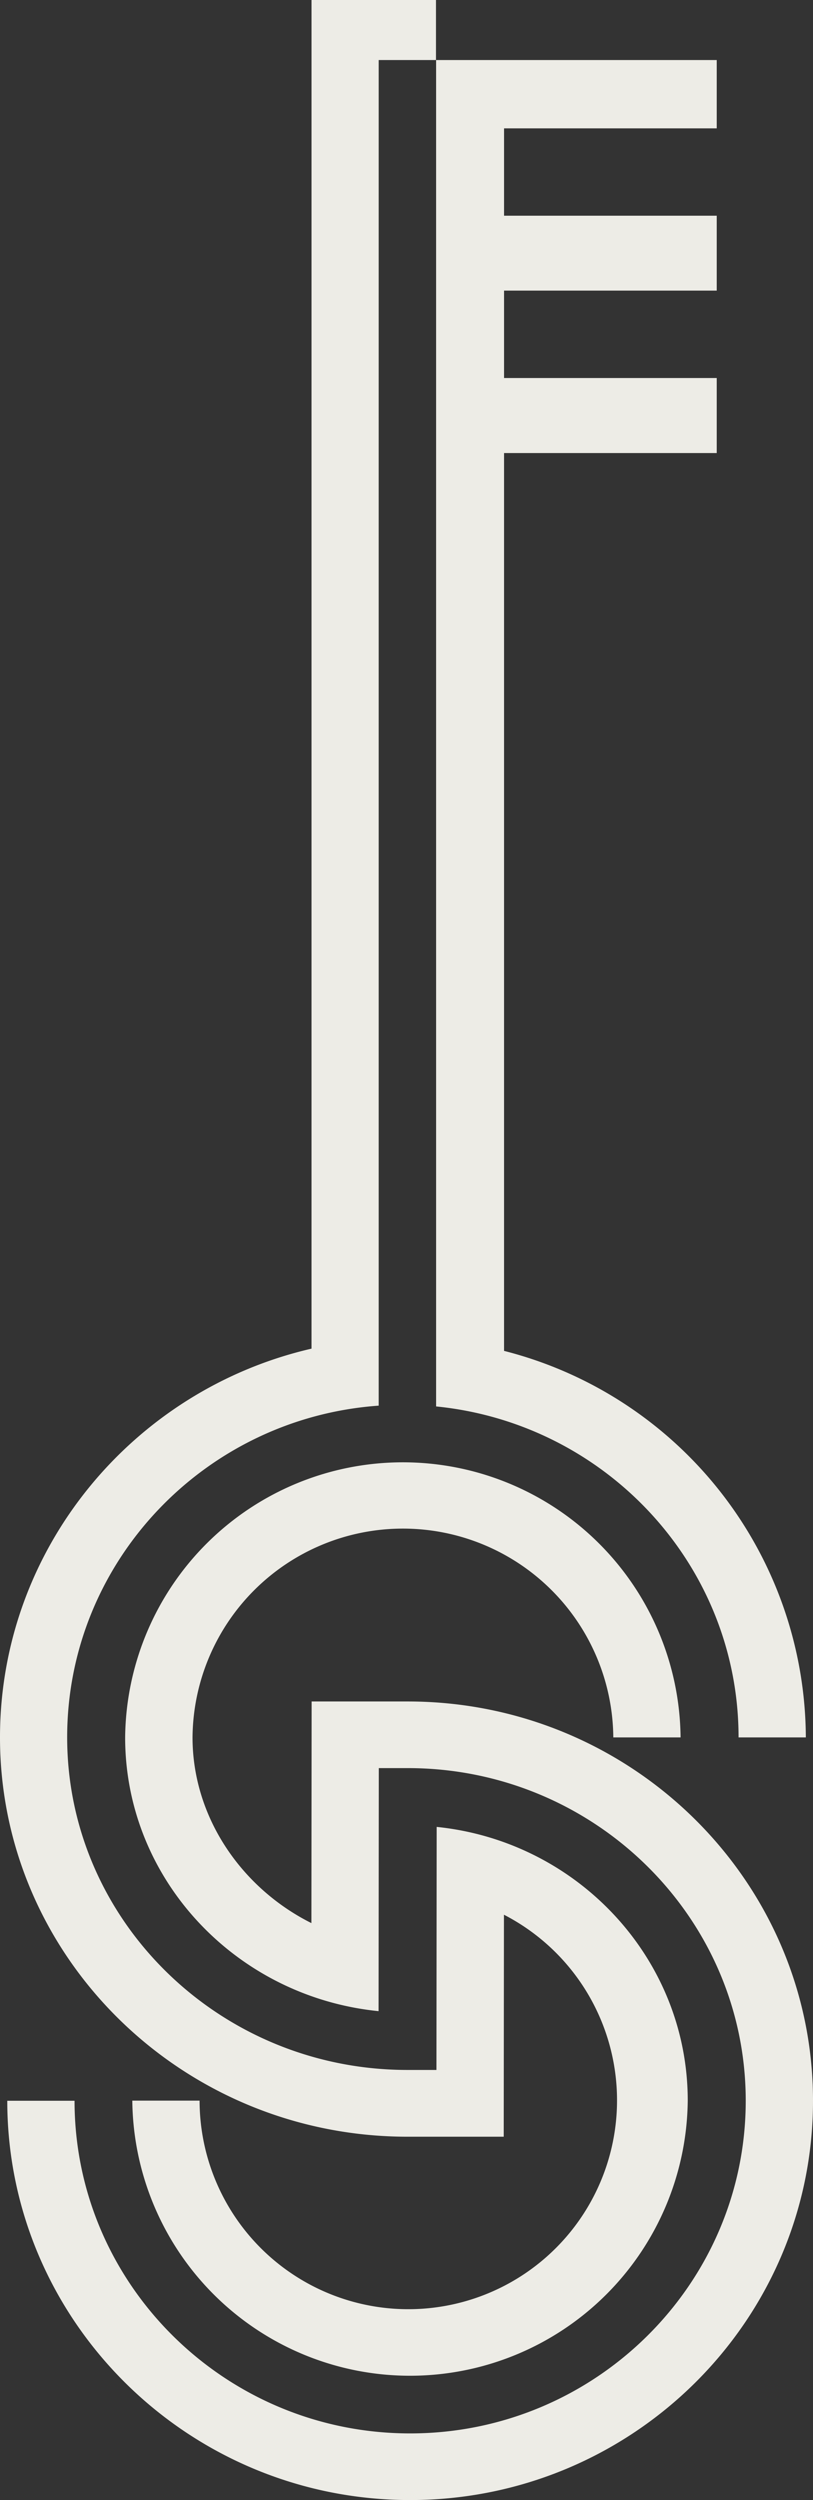 <svg xmlns="http://www.w3.org/2000/svg" width="116.351" height="357.577" viewBox="0 0 116.351 357.577"><rect x="0" y="0" width="116.351" height="357.577" fill="#333333" stroke="none"/><g id="cle_verticale_mobile" data-name="cle verticale mobile" transform="translate(-61 -388.946)"><path id="Trac&#xE9;_1" data-name="Trac&#xE9; 1" d="M43.285,239.912h9.628A57.306,57.306,0,0,0,9.724,184.627V56.213H40.161V45.48H9.724v-12.5H40.161V22.267H9.724V9.772H40.161V0H0V192.573C24.3,194.992,43.285,215.289,43.285,239.912Z" transform="translate(123.413 397.533)" fill="#edece6"></path><path id="Trac&#xE9;_2" data-name="Trac&#xE9; 2" d="M44.583,192.894C19.08,198.773,0,221.473,0,248.5c0,31.495,26.16,57.11,58.328,57.11H72.089l.032-31.751A29.871,29.871,0,1,1,28.563,300.45H18.935a39.747,39.747,0,0,0,79.49,0c0-20.329-15.779-37.1-35.932-39.152l-.032,34.763H58.312c-26.849,0-48.7-21.338-48.7-47.579,0-25.087,19.7-45.672,44.583-47.434V8.587h8.2V0H44.583Z" transform="translate(61 388.946)" fill="#edece6"></path><path id="Trac&#xE9;_3" data-name="Trac&#xE9; 3" d="M86.731,39.36h9.628a39.747,39.747,0,0,0-79.49,0c0,20.345,15.924,37.118,36.269,39.152l.032-34.763h4.149c26.673,0,48.364,21.338,48.364,47.579,0,26.224-21.547,47.579-48.027,47.579S9.628,117.569,9.628,91.329H0c0,31.495,25.872,57.11,57.655,57.11,31.8,0,57.655-25.616,57.655-57.11s-26.016-57.11-57.991-57.11H43.558l-.032,31.7c-10-5-17.013-15.155-17.013-26.561a30.11,30.11,0,0,1,60.218,0Z" transform="translate(62.041 598.085)" fill="#edece6"></path></g></svg>